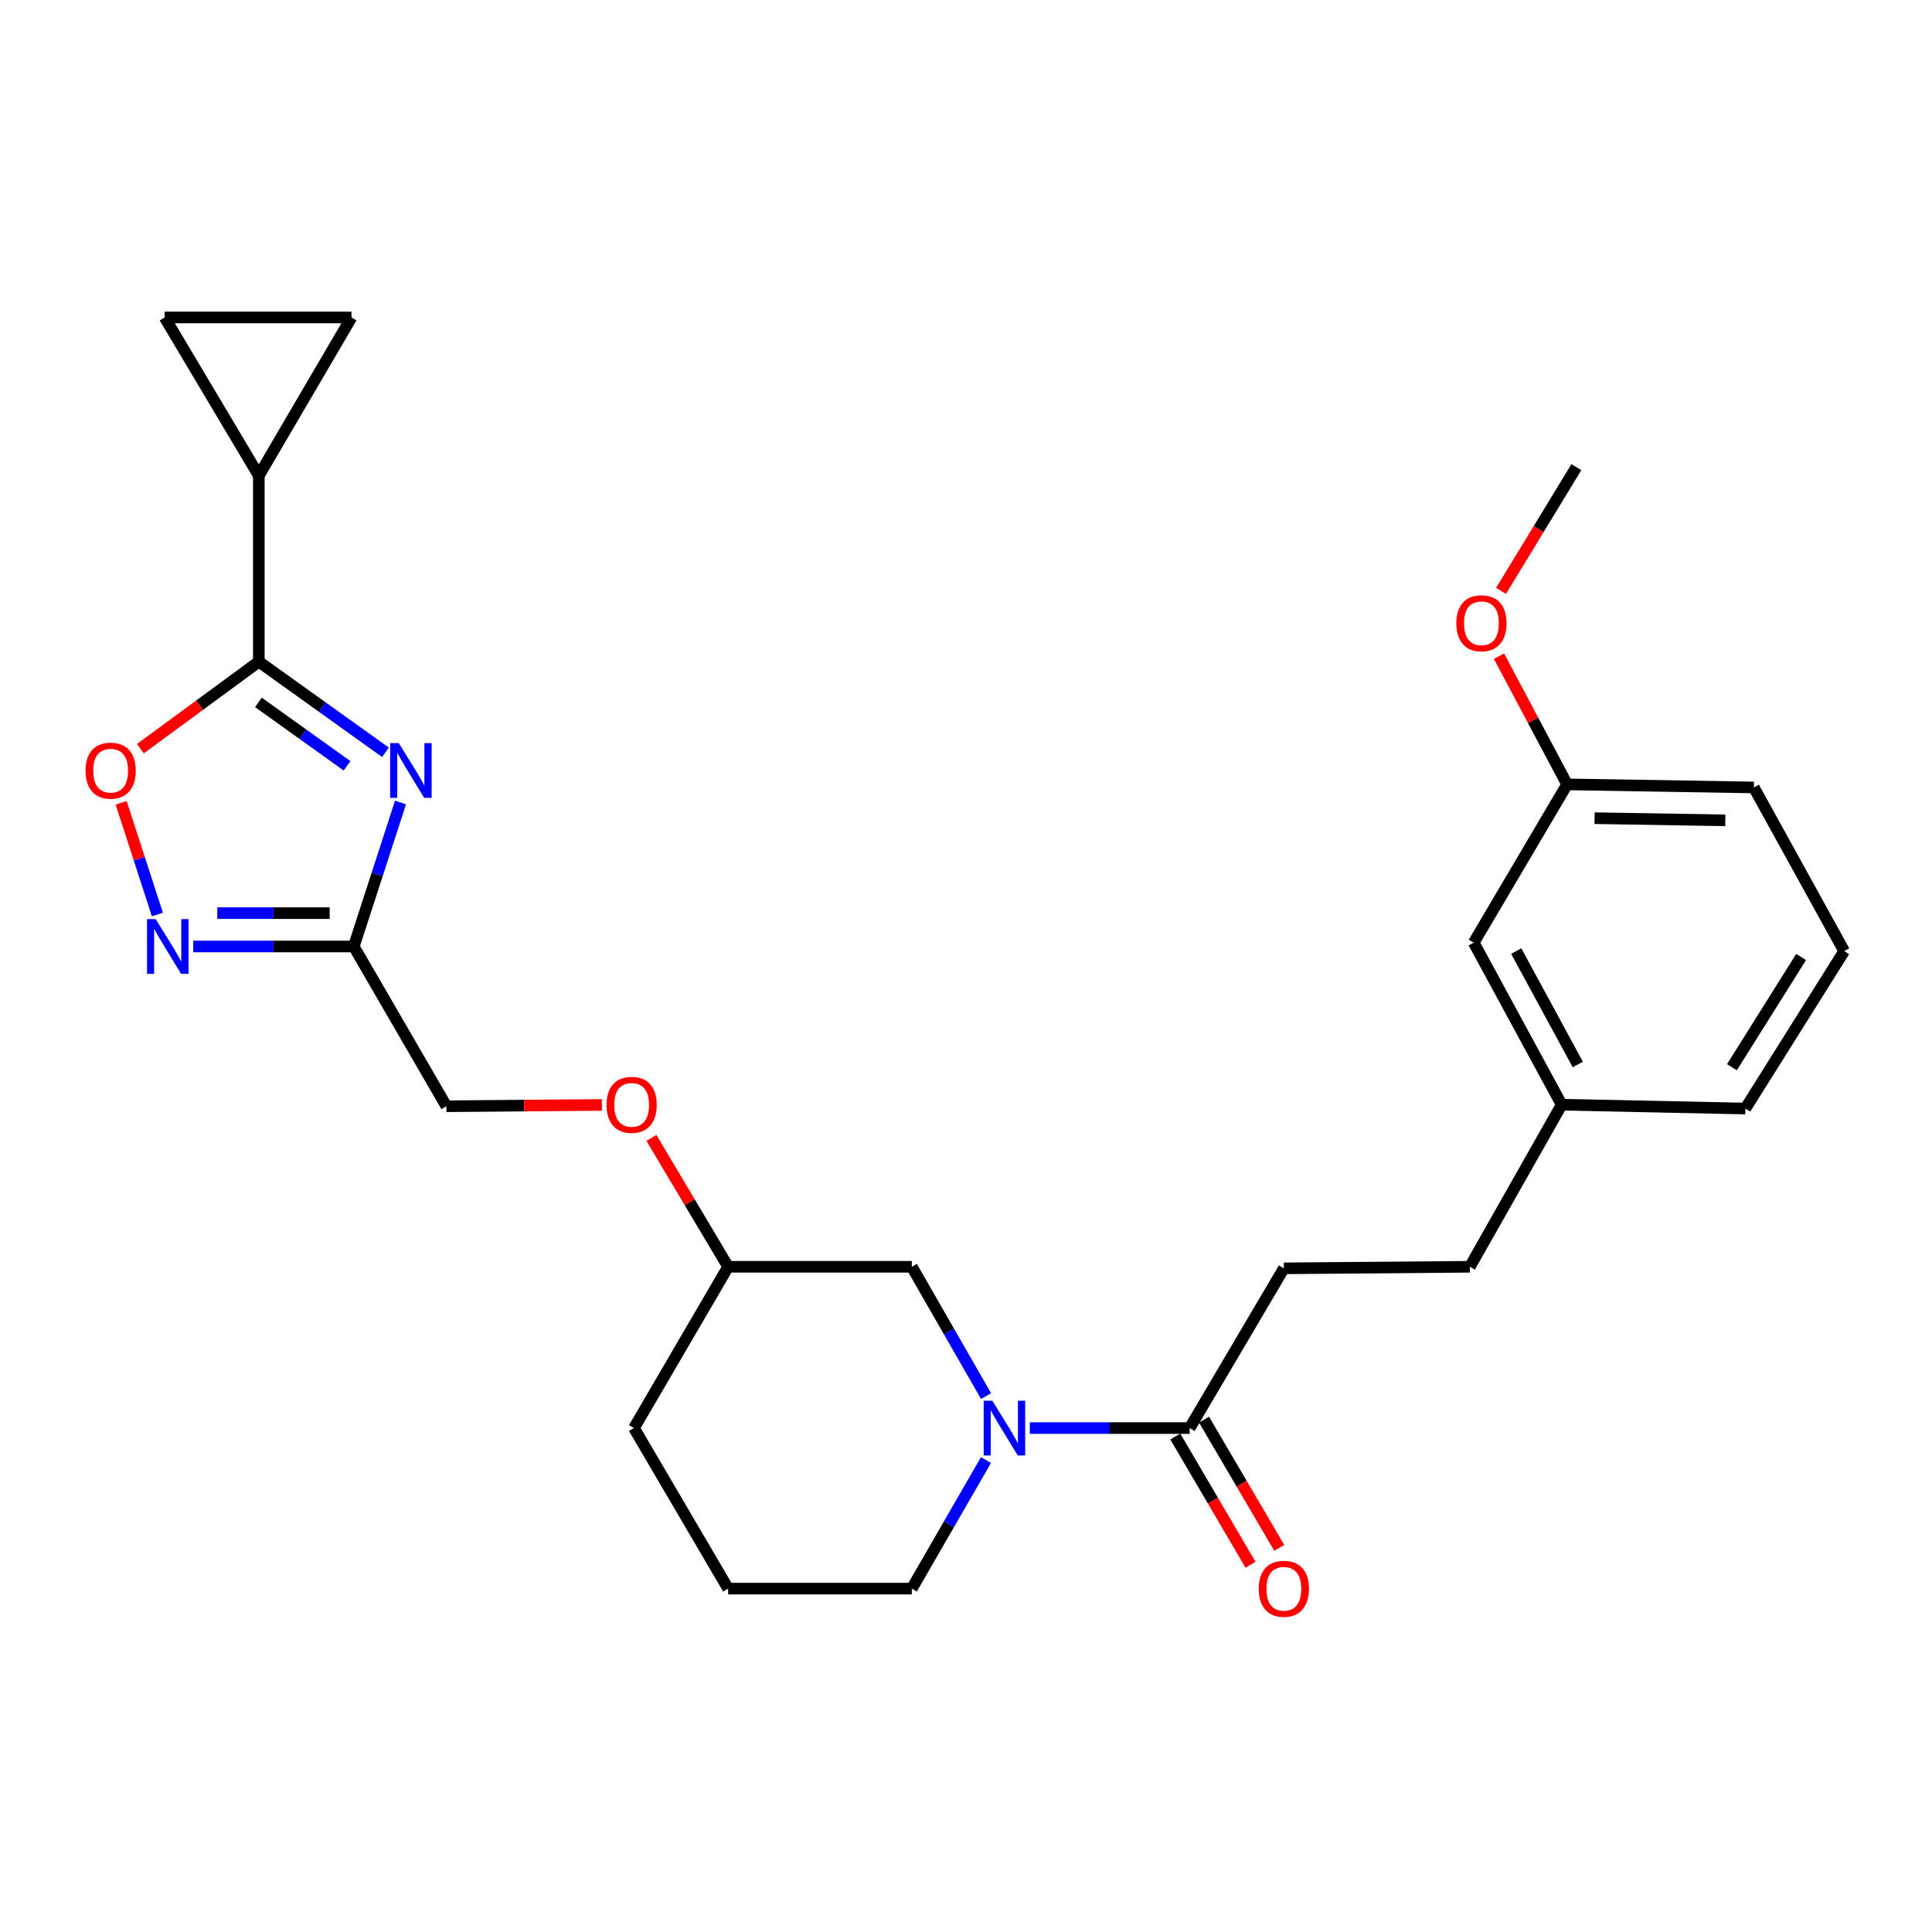 <?xml version='1.0' encoding='iso-8859-1'?>
<svg version='1.1' baseProfile='full'
              xmlns='http://www.w3.org/2000/svg'
                      xmlns:rdkit='http://www.rdkit.org/xml'
                      xmlns:xlink='http://www.w3.org/1999/xlink'
                  xml:space='preserve'
width='1000px' height='1000px' viewBox='0 0 1000 1000'>
<!-- END OF HEADER -->
<rect style='opacity:1.0;fill:#FFFFFF;stroke:none' width='1000' height='1000' x='0' y='0'> </rect>
<path class='bond-0' d='M 199.519,389.393 L 166.746,365.935' style='fill:none;fill-rule:evenodd;stroke:#0000FF;stroke-width:6px;stroke-linecap:butt;stroke-linejoin:miter;stroke-opacity:1' />
<path class='bond-0' d='M 166.746,365.935 L 133.973,342.477' style='fill:none;fill-rule:evenodd;stroke:#000000;stroke-width:6px;stroke-linecap:butt;stroke-linejoin:miter;stroke-opacity:1' />
<path class='bond-0' d='M 179.641,396.391 L 156.7,379.97' style='fill:none;fill-rule:evenodd;stroke:#0000FF;stroke-width:6px;stroke-linecap:butt;stroke-linejoin:miter;stroke-opacity:1' />
<path class='bond-0' d='M 156.7,379.97 L 133.759,363.55' style='fill:none;fill-rule:evenodd;stroke:#000000;stroke-width:6px;stroke-linecap:butt;stroke-linejoin:miter;stroke-opacity:1' />
<path class='bond-1' d='M 207.306,415.366 L 195.211,452.632' style='fill:none;fill-rule:evenodd;stroke:#0000FF;stroke-width:6px;stroke-linecap:butt;stroke-linejoin:miter;stroke-opacity:1' />
<path class='bond-1' d='M 195.211,452.632 L 183.116,489.898' style='fill:none;fill-rule:evenodd;stroke:#000000;stroke-width:6px;stroke-linecap:butt;stroke-linejoin:miter;stroke-opacity:1' />
<path class='bond-4' d='M 133.973,342.477 L 103.311,364.997' style='fill:none;fill-rule:evenodd;stroke:#000000;stroke-width:6px;stroke-linecap:butt;stroke-linejoin:miter;stroke-opacity:1' />
<path class='bond-4' d='M 103.311,364.997 L 72.65,387.517' style='fill:none;fill-rule:evenodd;stroke:#FF0000;stroke-width:6px;stroke-linecap:butt;stroke-linejoin:miter;stroke-opacity:1' />
<path class='bond-5' d='M 133.973,342.477 L 133.973,246.204' style='fill:none;fill-rule:evenodd;stroke:#000000;stroke-width:6px;stroke-linecap:butt;stroke-linejoin:miter;stroke-opacity:1' />
<path class='bond-2' d='M 183.116,489.898 L 141.553,489.898' style='fill:none;fill-rule:evenodd;stroke:#000000;stroke-width:6px;stroke-linecap:butt;stroke-linejoin:miter;stroke-opacity:1' />
<path class='bond-2' d='M 141.553,489.898 L 99.99,489.898' style='fill:none;fill-rule:evenodd;stroke:#0000FF;stroke-width:6px;stroke-linecap:butt;stroke-linejoin:miter;stroke-opacity:1' />
<path class='bond-2' d='M 170.647,472.637 L 141.553,472.637' style='fill:none;fill-rule:evenodd;stroke:#000000;stroke-width:6px;stroke-linecap:butt;stroke-linejoin:miter;stroke-opacity:1' />
<path class='bond-2' d='M 141.553,472.637 L 112.459,472.637' style='fill:none;fill-rule:evenodd;stroke:#0000FF;stroke-width:6px;stroke-linecap:butt;stroke-linejoin:miter;stroke-opacity:1' />
<path class='bond-12' d='M 183.116,489.898 L 231.061,572.592' style='fill:none;fill-rule:evenodd;stroke:#000000;stroke-width:6px;stroke-linecap:butt;stroke-linejoin:miter;stroke-opacity:1' />
<path class='bond-27' d='M 81.469,473.343 L 72.084,444.437' style='fill:none;fill-rule:evenodd;stroke:#0000FF;stroke-width:6px;stroke-linecap:butt;stroke-linejoin:miter;stroke-opacity:1' />
<path class='bond-27' d='M 72.084,444.437 L 62.699,415.531' style='fill:none;fill-rule:evenodd;stroke:#FF0000;stroke-width:6px;stroke-linecap:butt;stroke-linejoin:miter;stroke-opacity:1' />
<path class='bond-3' d='M 510.377,722.605 L 491.165,689.143' style='fill:none;fill-rule:evenodd;stroke:#0000FF;stroke-width:6px;stroke-linecap:butt;stroke-linejoin:miter;stroke-opacity:1' />
<path class='bond-3' d='M 491.165,689.143 L 471.954,655.681' style='fill:none;fill-rule:evenodd;stroke:#000000;stroke-width:6px;stroke-linecap:butt;stroke-linejoin:miter;stroke-opacity:1' />
<path class='bond-6' d='M 533.026,739.171 L 574.397,739.171' style='fill:none;fill-rule:evenodd;stroke:#0000FF;stroke-width:6px;stroke-linecap:butt;stroke-linejoin:miter;stroke-opacity:1' />
<path class='bond-6' d='M 574.397,739.171 L 615.768,739.171' style='fill:none;fill-rule:evenodd;stroke:#000000;stroke-width:6px;stroke-linecap:butt;stroke-linejoin:miter;stroke-opacity:1' />
<path class='bond-29' d='M 510.337,755.73 L 491.145,788.999' style='fill:none;fill-rule:evenodd;stroke:#0000FF;stroke-width:6px;stroke-linecap:butt;stroke-linejoin:miter;stroke-opacity:1' />
<path class='bond-29' d='M 491.145,788.999 L 471.954,822.269' style='fill:none;fill-rule:evenodd;stroke:#000000;stroke-width:6px;stroke-linecap:butt;stroke-linejoin:miter;stroke-opacity:1' />
<path class='bond-7' d='M 133.973,246.204 L 85.232,164.315' style='fill:none;fill-rule:evenodd;stroke:#000000;stroke-width:6px;stroke-linecap:butt;stroke-linejoin:miter;stroke-opacity:1' />
<path class='bond-8' d='M 133.973,246.204 L 181.927,164.315' style='fill:none;fill-rule:evenodd;stroke:#000000;stroke-width:6px;stroke-linecap:butt;stroke-linejoin:miter;stroke-opacity:1' />
<path class='bond-10' d='M 608.325,743.538 L 627.793,776.723' style='fill:none;fill-rule:evenodd;stroke:#000000;stroke-width:6px;stroke-linecap:butt;stroke-linejoin:miter;stroke-opacity:1' />
<path class='bond-10' d='M 627.793,776.723 L 647.261,809.907' style='fill:none;fill-rule:evenodd;stroke:#FF0000;stroke-width:6px;stroke-linecap:butt;stroke-linejoin:miter;stroke-opacity:1' />
<path class='bond-10' d='M 623.212,734.805 L 642.68,767.989' style='fill:none;fill-rule:evenodd;stroke:#000000;stroke-width:6px;stroke-linecap:butt;stroke-linejoin:miter;stroke-opacity:1' />
<path class='bond-10' d='M 642.68,767.989 L 662.148,801.174' style='fill:none;fill-rule:evenodd;stroke:#FF0000;stroke-width:6px;stroke-linecap:butt;stroke-linejoin:miter;stroke-opacity:1' />
<path class='bond-11' d='M 615.768,739.171 L 664.519,656.486' style='fill:none;fill-rule:evenodd;stroke:#000000;stroke-width:6px;stroke-linecap:butt;stroke-linejoin:miter;stroke-opacity:1' />
<path class='bond-28' d='M 85.232,164.315 L 181.927,164.315' style='fill:none;fill-rule:evenodd;stroke:#000000;stroke-width:6px;stroke-linecap:butt;stroke-linejoin:miter;stroke-opacity:1' />
<path class='bond-9' d='M 471.954,655.681 L 376.879,655.681' style='fill:none;fill-rule:evenodd;stroke:#000000;stroke-width:6px;stroke-linecap:butt;stroke-linejoin:miter;stroke-opacity:1' />
<path class='bond-17' d='M 664.519,656.486 L 760.791,655.681' style='fill:none;fill-rule:evenodd;stroke:#000000;stroke-width:6px;stroke-linecap:butt;stroke-linejoin:miter;stroke-opacity:1' />
<path class='bond-13' d='M 231.061,572.592 L 271.297,572.254' style='fill:none;fill-rule:evenodd;stroke:#000000;stroke-width:6px;stroke-linecap:butt;stroke-linejoin:miter;stroke-opacity:1' />
<path class='bond-13' d='M 271.297,572.254 L 311.534,571.916' style='fill:none;fill-rule:evenodd;stroke:#FF0000;stroke-width:6px;stroke-linecap:butt;stroke-linejoin:miter;stroke-opacity:1' />
<path class='bond-14' d='M 337.172,588.988 L 357.026,622.334' style='fill:none;fill-rule:evenodd;stroke:#FF0000;stroke-width:6px;stroke-linecap:butt;stroke-linejoin:miter;stroke-opacity:1' />
<path class='bond-14' d='M 357.026,622.334 L 376.879,655.681' style='fill:none;fill-rule:evenodd;stroke:#000000;stroke-width:6px;stroke-linecap:butt;stroke-linejoin:miter;stroke-opacity:1' />
<path class='bond-25' d='M 376.879,655.681 L 328.148,739.171' style='fill:none;fill-rule:evenodd;stroke:#000000;stroke-width:6px;stroke-linecap:butt;stroke-linejoin:miter;stroke-opacity:1' />
<path class='bond-15' d='M 762.796,487.913 L 808.314,571.787' style='fill:none;fill-rule:evenodd;stroke:#000000;stroke-width:6px;stroke-linecap:butt;stroke-linejoin:miter;stroke-opacity:1' />
<path class='bond-15' d='M 784.793,492.261 L 816.657,550.973' style='fill:none;fill-rule:evenodd;stroke:#000000;stroke-width:6px;stroke-linecap:butt;stroke-linejoin:miter;stroke-opacity:1' />
<path class='bond-19' d='M 762.796,487.913 L 811.133,405.994' style='fill:none;fill-rule:evenodd;stroke:#000000;stroke-width:6px;stroke-linecap:butt;stroke-linejoin:miter;stroke-opacity:1' />
<path class='bond-16' d='M 471.954,822.269 L 376.879,822.269' style='fill:none;fill-rule:evenodd;stroke:#000000;stroke-width:6px;stroke-linecap:butt;stroke-linejoin:miter;stroke-opacity:1' />
<path class='bond-18' d='M 760.791,655.681 L 808.314,571.787' style='fill:none;fill-rule:evenodd;stroke:#000000;stroke-width:6px;stroke-linecap:butt;stroke-linejoin:miter;stroke-opacity:1' />
<path class='bond-23' d='M 808.314,571.787 L 903.398,573.782' style='fill:none;fill-rule:evenodd;stroke:#000000;stroke-width:6px;stroke-linecap:butt;stroke-linejoin:miter;stroke-opacity:1' />
<path class='bond-20' d='M 811.133,405.994 L 793.507,372.815' style='fill:none;fill-rule:evenodd;stroke:#000000;stroke-width:6px;stroke-linecap:butt;stroke-linejoin:miter;stroke-opacity:1' />
<path class='bond-20' d='M 793.507,372.815 L 775.881,339.636' style='fill:none;fill-rule:evenodd;stroke:#FF0000;stroke-width:6px;stroke-linecap:butt;stroke-linejoin:miter;stroke-opacity:1' />
<path class='bond-30' d='M 811.133,405.994 L 907.799,407.586' style='fill:none;fill-rule:evenodd;stroke:#000000;stroke-width:6px;stroke-linecap:butt;stroke-linejoin:miter;stroke-opacity:1' />
<path class='bond-30' d='M 825.349,423.491 L 893.015,424.605' style='fill:none;fill-rule:evenodd;stroke:#000000;stroke-width:6px;stroke-linecap:butt;stroke-linejoin:miter;stroke-opacity:1' />
<path class='bond-26' d='M 776.94,305.831 L 796.429,273.817' style='fill:none;fill-rule:evenodd;stroke:#FF0000;stroke-width:6px;stroke-linecap:butt;stroke-linejoin:miter;stroke-opacity:1' />
<path class='bond-26' d='M 796.429,273.817 L 815.918,241.803' style='fill:none;fill-rule:evenodd;stroke:#000000;stroke-width:6px;stroke-linecap:butt;stroke-linejoin:miter;stroke-opacity:1' />
<path class='bond-21' d='M 376.879,822.269 L 328.148,739.171' style='fill:none;fill-rule:evenodd;stroke:#000000;stroke-width:6px;stroke-linecap:butt;stroke-linejoin:miter;stroke-opacity:1' />
<path class='bond-22' d='M 954.545,492.295 L 903.398,573.782' style='fill:none;fill-rule:evenodd;stroke:#000000;stroke-width:6px;stroke-linecap:butt;stroke-linejoin:miter;stroke-opacity:1' />
<path class='bond-22' d='M 932.254,495.342 L 896.451,552.383' style='fill:none;fill-rule:evenodd;stroke:#000000;stroke-width:6px;stroke-linecap:butt;stroke-linejoin:miter;stroke-opacity:1' />
<path class='bond-24' d='M 954.545,492.295 L 907.799,407.586' style='fill:none;fill-rule:evenodd;stroke:#000000;stroke-width:6px;stroke-linecap:butt;stroke-linejoin:miter;stroke-opacity:1' />
<path  class='atom-0' d='M 206.419 384.652
L 215.699 399.652
Q 216.619 401.132, 218.099 403.812
Q 219.579 406.492, 219.659 406.652
L 219.659 384.652
L 223.419 384.652
L 223.419 412.972
L 219.539 412.972
L 209.579 396.572
Q 208.419 394.652, 207.179 392.452
Q 205.979 390.252, 205.619 389.572
L 205.619 412.972
L 201.939 412.972
L 201.939 384.652
L 206.419 384.652
' fill='#0000FF'/>
<path  class='atom-3' d='M 80.583 475.738
L 89.863 490.738
Q 90.783 492.218, 92.263 494.898
Q 93.743 497.578, 93.823 497.738
L 93.823 475.738
L 97.583 475.738
L 97.583 504.058
L 93.703 504.058
L 83.743 487.658
Q 82.583 485.738, 81.343 483.538
Q 80.143 481.338, 79.783 480.658
L 79.783 504.058
L 76.103 504.058
L 76.103 475.738
L 80.583 475.738
' fill='#0000FF'/>
<path  class='atom-4' d='M 513.629 725.011
L 522.909 740.011
Q 523.829 741.491, 525.309 744.171
Q 526.789 746.851, 526.869 747.011
L 526.869 725.011
L 530.629 725.011
L 530.629 753.331
L 526.749 753.331
L 516.789 736.931
Q 515.629 735.011, 514.389 732.811
Q 513.189 730.611, 512.829 729.931
L 512.829 753.331
L 509.149 753.331
L 509.149 725.011
L 513.629 725.011
' fill='#0000FF'/>
<path  class='atom-5' d='M 44.271 398.892
Q 44.271 392.092, 47.631 388.292
Q 50.991 384.492, 57.271 384.492
Q 63.551 384.492, 66.911 388.292
Q 70.271 392.092, 70.271 398.892
Q 70.271 405.772, 66.871 409.692
Q 63.471 413.572, 57.271 413.572
Q 51.031 413.572, 47.631 409.692
Q 44.271 405.812, 44.271 398.892
M 57.271 410.372
Q 61.591 410.372, 63.911 407.492
Q 66.271 404.572, 66.271 398.892
Q 66.271 393.332, 63.911 390.532
Q 61.591 387.692, 57.271 387.692
Q 52.951 387.692, 50.591 390.492
Q 48.271 393.292, 48.271 398.892
Q 48.271 404.612, 50.591 407.492
Q 52.951 410.372, 57.271 410.372
' fill='#FF0000'/>
<path  class='atom-11' d='M 651.519 822.349
Q 651.519 815.549, 654.879 811.749
Q 658.239 807.949, 664.519 807.949
Q 670.799 807.949, 674.159 811.749
Q 677.519 815.549, 677.519 822.349
Q 677.519 829.229, 674.119 833.149
Q 670.719 837.029, 664.519 837.029
Q 658.279 837.029, 654.879 833.149
Q 651.519 829.269, 651.519 822.349
M 664.519 833.829
Q 668.839 833.829, 671.159 830.949
Q 673.519 828.029, 673.519 822.349
Q 673.519 816.789, 671.159 813.989
Q 668.839 811.149, 664.519 811.149
Q 660.199 811.149, 657.839 813.949
Q 655.519 816.749, 655.519 822.349
Q 655.519 828.069, 657.839 830.949
Q 660.199 833.829, 664.519 833.829
' fill='#FF0000'/>
<path  class='atom-14' d='M 313.931 571.867
Q 313.931 565.067, 317.291 561.267
Q 320.651 557.467, 326.931 557.467
Q 333.211 557.467, 336.571 561.267
Q 339.931 565.067, 339.931 571.867
Q 339.931 578.747, 336.531 582.667
Q 333.131 586.547, 326.931 586.547
Q 320.691 586.547, 317.291 582.667
Q 313.931 578.787, 313.931 571.867
M 326.931 583.347
Q 331.251 583.347, 333.571 580.467
Q 335.931 577.547, 335.931 571.867
Q 335.931 566.307, 333.571 563.507
Q 331.251 560.667, 326.931 560.667
Q 322.611 560.667, 320.251 563.467
Q 317.931 566.267, 317.931 571.867
Q 317.931 577.587, 320.251 580.467
Q 322.611 583.347, 326.931 583.347
' fill='#FF0000'/>
<path  class='atom-21' d='M 753.785 322.593
Q 753.785 315.793, 757.145 311.993
Q 760.505 308.193, 766.785 308.193
Q 773.065 308.193, 776.425 311.993
Q 779.785 315.793, 779.785 322.593
Q 779.785 329.473, 776.385 333.393
Q 772.985 337.273, 766.785 337.273
Q 760.545 337.273, 757.145 333.393
Q 753.785 329.513, 753.785 322.593
M 766.785 334.073
Q 771.105 334.073, 773.425 331.193
Q 775.785 328.273, 775.785 322.593
Q 775.785 317.033, 773.425 314.233
Q 771.105 311.393, 766.785 311.393
Q 762.465 311.393, 760.105 314.193
Q 757.785 316.993, 757.785 322.593
Q 757.785 328.313, 760.105 331.193
Q 762.465 334.073, 766.785 334.073
' fill='#FF0000'/>
</svg>
